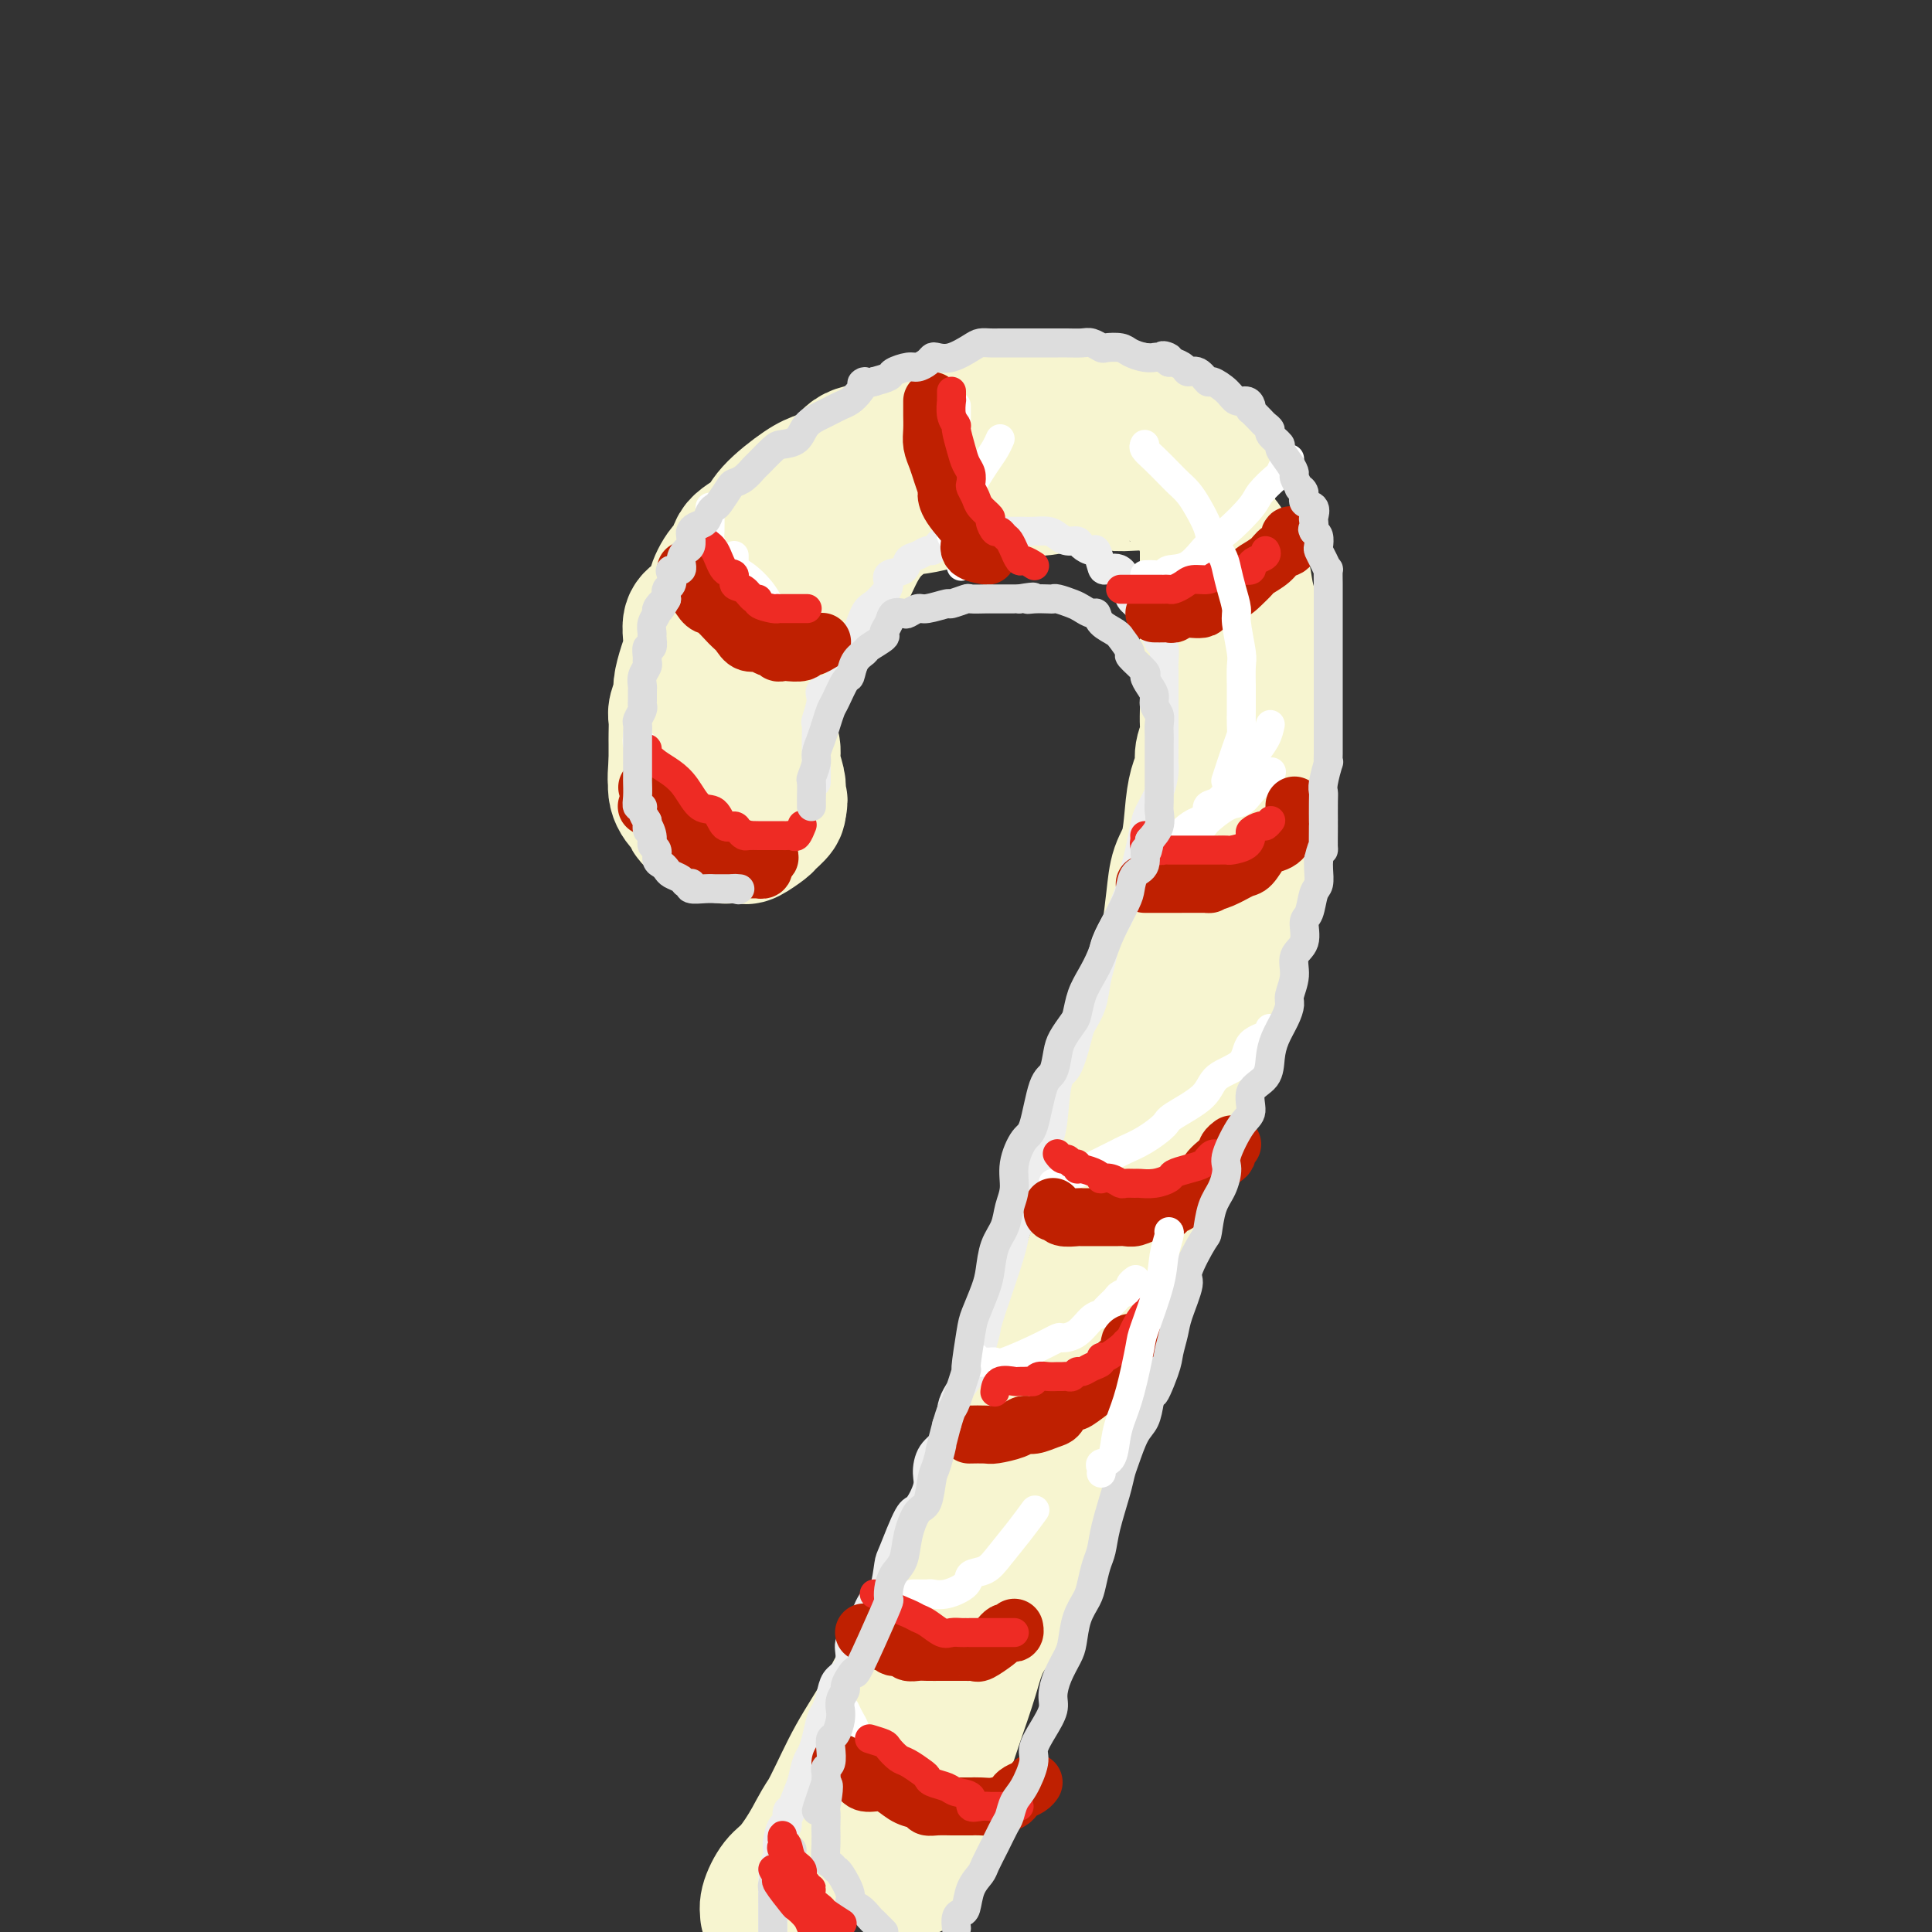<svg viewBox='0 0 400 400' version='1.1' xmlns='http://www.w3.org/2000/svg' xmlns:xlink='http://www.w3.org/1999/xlink'><rect x="0" y="0" width="400" height="400" fill="#333333" stroke="none"/><g fill='none' stroke='rgb(247,245,208)' stroke-width='28' stroke-linecap='round' stroke-linejoin='round'><path d='M159,147c-0.075,-0.324 -0.151,-0.648 0,-1c0.151,-0.352 0.528,-0.733 1,-1c0.472,-0.267 1.040,-0.419 1,-1c-0.040,-0.581 -0.689,-1.590 0,-3c0.689,-1.410 2.716,-3.221 4,-5c1.284,-1.779 1.824,-3.527 3,-6c1.176,-2.473 2.987,-5.670 4,-7c1.013,-1.330 1.229,-0.792 2,-2c0.771,-1.208 2.097,-4.161 3,-6c0.903,-1.839 1.383,-2.563 3,-5c1.617,-2.437 4.371,-6.588 6,-9c1.629,-2.412 2.131,-3.083 3,-4c0.869,-0.917 2.104,-2.078 3,-3c0.896,-0.922 1.453,-1.606 2,-2c0.547,-0.394 1.084,-0.498 2,-1c0.916,-0.502 2.212,-1.403 3,-2c0.788,-0.597 1.067,-0.892 2,-1c0.933,-0.108 2.519,-0.029 4,0c1.481,0.029 2.857,0.008 4,0c1.143,-0.008 2.054,-0.002 3,0c0.946,0.002 1.929,-0.001 3,0c1.071,0.001 2.232,0.007 4,0c1.768,-0.007 4.144,-0.026 5,0c0.856,0.026 0.192,0.097 1,0c0.808,-0.097 3.089,-0.363 5,0c1.911,0.363 3.451,1.354 4,2c0.549,0.646 0.106,0.946 0,1c-0.106,0.054 0.125,-0.139 1,0c0.875,0.139 2.393,0.611 3,1c0.607,0.389 0.304,0.694 0,1'/><path d='M238,93c1.971,1.203 2.899,1.710 3,2c0.101,0.290 -0.625,0.363 1,3c1.625,2.637 5.601,7.838 7,10c1.399,2.162 0.220,1.287 0,1c-0.220,-0.287 0.517,0.016 1,1c0.483,0.984 0.710,2.651 1,4c0.290,1.349 0.642,2.380 1,3c0.358,0.620 0.723,0.829 1,2c0.277,1.171 0.465,3.304 1,5c0.535,1.696 1.415,2.955 2,5c0.585,2.045 0.875,4.877 1,7c0.125,2.123 0.086,3.539 0,4c-0.086,0.461 -0.219,-0.032 0,2c0.219,2.032 0.790,6.589 1,9c0.210,2.411 0.058,2.677 0,4c-0.058,1.323 -0.021,3.703 0,6c0.021,2.297 0.025,4.509 0,7c-0.025,2.491 -0.078,5.259 0,8c0.078,2.741 0.287,5.454 0,8c-0.287,2.546 -1.070,4.926 -2,8c-0.930,3.074 -2.008,6.843 -3,10c-0.992,3.157 -1.899,5.704 -3,9c-1.101,3.296 -2.398,7.342 -4,11c-1.602,3.658 -3.511,6.926 -5,11c-1.489,4.074 -2.558,8.952 -4,13c-1.442,4.048 -3.257,7.267 -6,13c-2.743,5.733 -6.416,13.980 -9,20c-2.584,6.020 -4.080,9.813 -5,12c-0.920,2.187 -1.263,2.768 -3,6c-1.737,3.232 -4.869,9.116 -8,15'/><path d='M206,312c-6.425,13.643 -6.986,14.749 -9,18c-2.014,3.251 -5.481,8.645 -8,13c-2.519,4.355 -4.091,7.671 -6,11c-1.909,3.329 -4.154,6.671 -6,10c-1.846,3.329 -3.292,6.646 -5,10c-1.708,3.354 -3.677,6.744 -5,9c-1.323,2.256 -2.000,3.376 -3,5c-1.000,1.624 -2.322,3.752 -3,5c-0.678,1.248 -0.712,1.617 -1,2c-0.288,0.383 -0.829,0.779 -1,1c-0.171,0.221 0.030,0.266 0,0c-0.030,-0.266 -0.290,-0.842 0,-2c0.290,-1.158 1.131,-2.899 2,-4c0.869,-1.101 1.766,-1.563 3,-3c1.234,-1.437 2.804,-3.850 4,-6c1.196,-2.150 2.018,-4.039 5,-8c2.982,-3.961 8.123,-9.995 10,-13c1.877,-3.005 0.491,-2.982 2,-6c1.509,-3.018 5.915,-9.079 8,-13c2.085,-3.921 1.849,-5.703 3,-8c1.151,-2.297 3.690,-5.111 5,-8c1.310,-2.889 1.391,-5.855 2,-8c0.609,-2.145 1.745,-3.470 3,-6c1.255,-2.530 2.627,-6.265 4,-10'/><path d='M210,301c4.854,-10.556 3.489,-7.447 4,-8c0.511,-0.553 2.899,-4.767 4,-8c1.101,-3.233 0.913,-5.485 2,-9c1.087,-3.515 3.447,-8.294 5,-12c1.553,-3.706 2.299,-6.340 3,-9c0.701,-2.660 1.355,-5.346 2,-8c0.645,-2.654 1.279,-5.274 2,-8c0.721,-2.726 1.527,-5.556 2,-8c0.473,-2.444 0.613,-4.503 1,-7c0.387,-2.497 1.021,-5.433 2,-8c0.979,-2.567 2.303,-4.766 3,-7c0.697,-2.234 0.768,-4.502 1,-7c0.232,-2.498 0.626,-5.227 1,-8c0.374,-2.773 0.730,-5.589 1,-8c0.270,-2.411 0.455,-4.417 1,-6c0.545,-1.583 1.452,-2.745 2,-5c0.548,-2.255 0.739,-5.604 1,-8c0.261,-2.396 0.592,-3.838 1,-5c0.408,-1.162 0.894,-2.044 1,-3c0.106,-0.956 -0.168,-1.985 0,-3c0.168,-1.015 0.777,-2.017 1,-3c0.223,-0.983 0.060,-1.947 0,-3c-0.060,-1.053 -0.016,-2.194 0,-3c0.016,-0.806 0.004,-1.277 0,-2c-0.004,-0.723 -0.001,-1.699 0,-3c0.001,-1.301 0.000,-2.928 0,-4c-0.000,-1.072 -0.000,-1.588 0,-2c0.000,-0.412 0.000,-0.719 0,-2c-0.000,-1.281 -0.000,-3.537 0,-5c0.000,-1.463 0.000,-2.132 0,-3c-0.000,-0.868 -0.000,-1.934 0,-3'/><path d='M250,123c0.000,-5.482 0.000,-4.188 0,-4c-0.000,0.188 -0.000,-0.729 0,-2c0.000,-1.271 0.001,-2.897 0,-4c-0.001,-1.103 -0.002,-1.684 0,-3c0.002,-1.316 0.008,-3.367 0,-5c-0.008,-1.633 -0.029,-2.847 0,-4c0.029,-1.153 0.109,-2.245 0,-3c-0.109,-0.755 -0.407,-1.172 -1,-2c-0.593,-0.828 -1.483,-2.068 -2,-3c-0.517,-0.932 -0.662,-1.556 -1,-2c-0.338,-0.444 -0.869,-0.706 -1,-1c-0.131,-0.294 0.137,-0.619 0,-1c-0.137,-0.381 -0.680,-0.819 -1,-1c-0.320,-0.181 -0.417,-0.104 -1,0c-0.583,0.104 -1.652,0.234 -2,0c-0.348,-0.234 0.024,-0.833 0,-1c-0.024,-0.167 -0.444,0.099 -1,0c-0.556,-0.099 -1.249,-0.562 -2,-1c-0.751,-0.438 -1.561,-0.849 -2,-1c-0.439,-0.151 -0.507,-0.040 -1,0c-0.493,0.040 -1.412,0.011 -2,0c-0.588,-0.011 -0.846,-0.003 -1,0c-0.154,0.003 -0.204,0.001 -1,0c-0.796,-0.001 -2.336,-0.000 -3,0c-0.664,0.000 -0.450,0.000 -1,0c-0.550,-0.000 -1.865,-0.000 -3,0c-1.135,0.000 -2.092,0.000 -3,0c-0.908,-0.000 -1.769,-0.000 -3,0c-1.231,0.000 -2.831,0.000 -4,0c-1.169,-0.000 -1.905,-0.000 -4,0c-2.095,0.000 -5.547,0.000 -9,0'/><path d='M201,85c-7.261,-0.078 -4.415,1.225 -4,2c0.415,0.775 -1.601,1.020 -3,1c-1.399,-0.020 -2.181,-0.305 -3,0c-0.819,0.305 -1.674,1.202 -3,2c-1.326,0.798 -3.124,1.499 -4,2c-0.876,0.501 -0.829,0.803 -2,1c-1.171,0.197 -3.560,0.289 -5,1c-1.440,0.711 -1.931,2.042 -3,3c-1.069,0.958 -2.718,1.544 -4,2c-1.282,0.456 -2.199,0.784 -4,2c-1.801,1.216 -4.488,3.321 -6,5c-1.512,1.679 -1.849,2.933 -3,4c-1.151,1.067 -3.115,1.947 -4,3c-0.885,1.053 -0.691,2.278 -1,3c-0.309,0.722 -1.120,0.941 -2,2c-0.880,1.059 -1.829,2.959 -2,4c-0.171,1.041 0.437,1.225 0,2c-0.437,0.775 -1.920,2.143 -3,3c-1.080,0.857 -1.756,1.204 -2,2c-0.244,0.796 -0.055,2.041 0,3c0.055,0.959 -0.023,1.631 0,2c0.023,0.369 0.146,0.435 0,1c-0.146,0.565 -0.561,1.631 -1,3c-0.439,1.369 -0.902,3.042 -1,4c-0.098,0.958 0.170,1.201 0,2c-0.170,0.799 -0.778,2.153 -1,3c-0.222,0.847 -0.060,1.185 0,2c0.060,0.815 0.016,2.105 0,3c-0.016,0.895 -0.004,1.395 0,2c0.004,0.605 0.001,1.316 0,2c-0.001,0.684 -0.001,1.342 0,2'/><path d='M140,158c-0.436,5.033 -0.026,3.117 0,3c0.026,-0.117 -0.334,1.565 0,3c0.334,1.435 1.360,2.622 2,3c0.640,0.378 0.892,-0.054 1,0c0.108,0.054 0.070,0.593 0,1c-0.070,0.407 -0.174,0.684 0,1c0.174,0.316 0.625,0.673 1,1c0.375,0.327 0.674,0.624 1,1c0.326,0.376 0.679,0.832 1,1c0.321,0.168 0.611,0.049 1,0c0.389,-0.049 0.878,-0.027 1,0c0.122,0.027 -0.122,0.060 0,0c0.122,-0.060 0.610,-0.212 1,0c0.390,0.212 0.682,0.788 1,1c0.318,0.212 0.660,0.059 1,0c0.340,-0.059 0.676,-0.023 1,0c0.324,0.023 0.635,0.032 1,0c0.365,-0.032 0.785,-0.106 1,0c0.215,0.106 0.226,0.393 1,0c0.774,-0.393 2.312,-1.464 3,-2c0.688,-0.536 0.524,-0.535 1,-1c0.476,-0.465 1.590,-1.394 2,-2c0.410,-0.606 0.117,-0.887 0,-1c-0.117,-0.113 -0.059,-0.056 0,0'/><path d='M161,167c0.933,-1.338 0.265,-1.684 0,-2c-0.265,-0.316 -0.127,-0.601 0,-1c0.127,-0.399 0.244,-0.911 0,-2c-0.244,-1.089 -0.850,-2.754 -1,-4c-0.150,-1.246 0.155,-2.071 0,-3c-0.155,-0.929 -0.769,-1.962 -1,-3c-0.231,-1.038 -0.077,-2.083 0,-4c0.077,-1.917 0.078,-4.708 0,-6c-0.078,-1.292 -0.234,-1.087 0,-2c0.234,-0.913 0.860,-2.944 1,-4c0.140,-1.056 -0.204,-1.135 0,-2c0.204,-0.865 0.956,-2.515 2,-4c1.044,-1.485 2.381,-2.806 3,-4c0.619,-1.194 0.522,-2.263 1,-3c0.478,-0.737 1.532,-1.143 2,-2c0.468,-0.857 0.351,-2.167 1,-3c0.649,-0.833 2.063,-1.191 3,-2c0.937,-0.809 1.398,-2.070 2,-3c0.602,-0.930 1.346,-1.531 2,-2c0.654,-0.469 1.218,-0.807 2,-1c0.782,-0.193 1.783,-0.240 3,-1c1.217,-0.760 2.650,-2.232 4,-3c1.350,-0.768 2.616,-0.833 4,-1c1.384,-0.167 2.887,-0.437 5,-1c2.113,-0.563 4.835,-1.418 7,-2c2.165,-0.582 3.773,-0.892 5,-1c1.227,-0.108 2.075,-0.015 3,0c0.925,0.015 1.928,-0.047 3,0c1.072,0.047 2.212,0.205 4,0c1.788,-0.205 4.225,-0.773 6,-1c1.775,-0.227 2.887,-0.114 4,0'/><path d='M226,100c7.268,-0.928 4.938,-0.249 5,0c0.062,0.249 2.517,0.067 4,0c1.483,-0.067 1.994,-0.019 3,0c1.006,0.019 2.508,0.009 3,0c0.492,-0.009 -0.027,-0.016 0,0c0.027,0.016 0.599,0.057 1,0c0.401,-0.057 0.630,-0.211 1,0c0.370,0.211 0.879,0.786 1,1c0.121,0.214 -0.148,0.067 0,0c0.148,-0.067 0.711,-0.055 2,1c1.289,1.055 3.304,3.154 4,4c0.696,0.846 0.074,0.440 0,1c-0.074,0.560 0.400,2.084 1,3c0.600,0.916 1.327,1.222 2,2c0.673,0.778 1.290,2.029 2,3c0.710,0.971 1.511,1.663 2,3c0.489,1.337 0.667,3.321 1,5c0.333,1.679 0.821,3.054 1,4c0.179,0.946 0.048,1.462 0,3c-0.048,1.538 -0.013,4.097 0,6c0.013,1.903 0.004,3.151 0,4c-0.004,0.849 -0.001,1.298 0,3c0.001,1.702 0.002,4.656 0,7c-0.002,2.344 -0.006,4.077 0,6c0.006,1.923 0.022,4.037 0,6c-0.022,1.963 -0.082,3.775 0,6c0.082,2.225 0.307,4.864 0,7c-0.307,2.136 -1.144,3.768 -2,6c-0.856,2.232 -1.730,5.062 -3,8c-1.270,2.938 -2.934,5.982 -4,9c-1.066,3.018 -1.533,6.009 -2,9'/><path d='M248,207c-2.993,8.379 -4.975,13.325 -6,17c-1.025,3.675 -1.092,6.077 -2,9c-0.908,2.923 -2.657,6.365 -4,10c-1.343,3.635 -2.278,7.462 -3,11c-0.722,3.538 -1.229,6.787 -2,10c-0.771,3.213 -1.806,6.390 -3,10c-1.194,3.610 -2.545,7.654 -4,11c-1.455,3.346 -3.012,5.995 -4,9c-0.988,3.005 -1.406,6.367 -2,9c-0.594,2.633 -1.366,4.538 -3,8c-1.634,3.462 -4.132,8.480 -5,12c-0.868,3.520 -0.105,5.541 -1,8c-0.895,2.459 -3.448,5.355 -5,8c-1.552,2.645 -2.103,5.039 -3,8c-0.897,2.961 -2.139,6.491 -3,9c-0.861,2.509 -1.340,3.999 -2,6c-0.660,2.001 -1.501,4.514 -2,6c-0.499,1.486 -0.654,1.945 -1,3c-0.346,1.055 -0.881,2.707 -1,4c-0.119,1.293 0.179,2.229 0,3c-0.179,0.771 -0.836,1.377 -1,2c-0.164,0.623 0.166,1.263 0,2c-0.166,0.737 -0.828,1.571 -1,2c-0.172,0.429 0.146,0.455 0,1c-0.146,0.545 -0.757,1.610 -1,2c-0.243,0.390 -0.118,0.104 0,0c0.118,-0.104 0.227,-0.028 0,0c-0.227,0.028 -0.792,0.008 -1,0c-0.208,-0.008 -0.059,-0.002 0,0c0.059,0.002 0.030,0.001 0,0'/></g>
<g fill='none' stroke='rgb(238,238,238)' stroke-width='6' stroke-linecap='round' stroke-linejoin='round'><path d='M169,162c-0.000,-0.215 -0.000,-0.430 0,-1c0.000,-0.570 0.000,-1.495 0,-2c-0.000,-0.505 -0.001,-0.591 0,-1c0.001,-0.409 0.005,-1.142 0,-2c-0.005,-0.858 -0.018,-1.841 0,-3c0.018,-1.159 0.068,-2.494 0,-3c-0.068,-0.506 -0.253,-0.182 0,-1c0.253,-0.818 0.946,-2.779 1,-4c0.054,-1.221 -0.529,-1.703 0,-2c0.529,-0.297 2.172,-0.408 3,-1c0.828,-0.592 0.840,-1.663 1,-3c0.160,-1.337 0.466,-2.939 1,-4c0.534,-1.061 1.296,-1.582 2,-3c0.704,-1.418 1.348,-3.732 2,-5c0.652,-1.268 1.310,-1.491 2,-2c0.690,-0.509 1.413,-1.306 2,-2c0.587,-0.694 1.039,-1.285 1,-2c-0.039,-0.715 -0.568,-1.555 0,-2c0.568,-0.445 2.232,-0.497 3,-1c0.768,-0.503 0.640,-1.458 1,-2c0.360,-0.542 1.209,-0.670 2,-1c0.791,-0.330 1.523,-0.862 2,-1c0.477,-0.138 0.699,0.117 1,0c0.301,-0.117 0.683,-0.606 1,-1c0.317,-0.394 0.571,-0.694 1,-1c0.429,-0.306 1.035,-0.618 2,-1c0.965,-0.382 2.290,-0.834 3,-1c0.710,-0.166 0.806,-0.044 1,0c0.194,0.044 0.485,0.012 1,0c0.515,-0.012 1.254,-0.003 2,0c0.746,0.003 1.499,0.001 2,0c0.501,-0.001 0.751,-0.000 1,0'/><path d='M207,110c1.468,0.000 1.638,0.000 2,0c0.362,-0.000 0.916,-0.001 1,0c0.084,0.001 -0.301,0.003 0,0c0.301,-0.003 1.288,-0.011 2,0c0.712,0.011 1.151,0.041 2,0c0.849,-0.041 2.110,-0.152 3,0c0.890,0.152 1.408,0.567 2,1c0.592,0.433 1.258,0.884 2,1c0.742,0.116 1.561,-0.102 2,0c0.439,0.102 0.497,0.526 1,1c0.503,0.474 1.450,0.999 2,1c0.550,0.001 0.702,-0.522 1,0c0.298,0.522 0.743,2.089 1,3c0.257,0.911 0.324,1.164 1,1c0.676,-0.164 1.959,-0.747 3,0c1.041,0.747 1.841,2.822 2,4c0.159,1.178 -0.323,1.457 0,2c0.323,0.543 1.449,1.348 2,2c0.551,0.652 0.526,1.151 1,2c0.474,0.849 1.448,2.048 2,3c0.552,0.952 0.684,1.658 1,2c0.316,0.342 0.817,0.319 1,1c0.183,0.681 0.049,2.067 0,3c-0.049,0.933 -0.013,1.414 0,2c0.013,0.586 0.004,1.279 0,2c-0.004,0.721 -0.001,1.472 0,2c0.001,0.528 0.000,0.835 0,2c-0.000,1.165 -0.000,3.189 0,4c0.000,0.811 0.000,0.411 0,1c-0.000,0.589 -0.000,2.168 0,3c0.000,0.832 0.000,0.916 0,1'/><path d='M241,154c-0.008,3.928 -0.030,3.750 0,4c0.030,0.250 0.110,0.930 0,2c-0.110,1.070 -0.411,2.530 -1,4c-0.589,1.470 -1.466,2.950 -2,4c-0.534,1.050 -0.724,1.668 -1,3c-0.276,1.332 -0.636,3.377 -1,5c-0.364,1.623 -0.731,2.825 -1,4c-0.269,1.175 -0.439,2.323 -1,4c-0.561,1.677 -1.513,3.882 -2,5c-0.487,1.118 -0.511,1.148 -1,2c-0.489,0.852 -1.444,2.525 -2,4c-0.556,1.475 -0.711,2.751 -1,4c-0.289,1.249 -0.710,2.472 -1,4c-0.290,1.528 -0.449,3.363 -1,5c-0.551,1.637 -1.496,3.078 -2,4c-0.504,0.922 -0.569,1.325 -1,3c-0.431,1.675 -1.229,4.621 -2,6c-0.771,1.379 -1.516,1.190 -2,3c-0.484,1.810 -0.706,5.617 -1,8c-0.294,2.383 -0.660,3.341 -1,4c-0.340,0.659 -0.654,1.019 -1,2c-0.346,0.981 -0.723,2.584 -1,4c-0.277,1.416 -0.453,2.644 -1,4c-0.547,1.356 -1.464,2.838 -2,4c-0.536,1.162 -0.690,2.002 -1,3c-0.310,0.998 -0.776,2.153 -1,3c-0.224,0.847 -0.207,1.385 -1,4c-0.793,2.615 -2.397,7.308 -4,12'/><path d='M205,272c-5.688,19.054 -1.909,7.689 -1,4c0.909,-3.689 -1.053,0.299 -2,3c-0.947,2.701 -0.880,4.116 -1,5c-0.120,0.884 -0.425,1.237 -1,2c-0.575,0.763 -1.418,1.935 -2,3c-0.582,1.065 -0.903,2.022 -1,3c-0.097,0.978 0.028,1.979 0,3c-0.028,1.021 -0.210,2.064 -1,3c-0.790,0.936 -2.188,1.765 -3,3c-0.812,1.235 -1.037,2.878 -1,4c0.037,1.122 0.336,1.725 0,3c-0.336,1.275 -1.308,3.221 -2,4c-0.692,0.779 -1.105,0.391 -2,2c-0.895,1.609 -2.271,5.214 -3,7c-0.729,1.786 -0.810,1.753 -1,3c-0.190,1.247 -0.489,3.775 -1,5c-0.511,1.225 -1.232,1.146 -2,2c-0.768,0.854 -1.581,2.641 -2,4c-0.419,1.359 -0.445,2.289 -1,3c-0.555,0.711 -1.640,1.204 -2,2c-0.360,0.796 0.006,1.894 0,3c-0.006,1.106 -0.383,2.220 -1,3c-0.617,0.780 -1.475,1.227 -2,2c-0.525,0.773 -0.718,1.874 -1,3c-0.282,1.126 -0.653,2.278 -1,3c-0.347,0.722 -0.670,1.014 -1,2c-0.330,0.986 -0.666,2.666 -1,4c-0.334,1.334 -0.667,2.321 -1,3c-0.333,0.679 -0.667,1.051 -1,2c-0.333,0.949 -0.667,2.474 -1,4'/><path d='M166,369c-6.006,15.069 -1.521,4.242 0,1c1.521,-3.242 0.078,1.102 -1,3c-1.078,1.898 -1.792,1.349 -2,2c-0.208,0.651 0.089,2.501 0,3c-0.089,0.499 -0.563,-0.352 -1,0c-0.437,0.352 -0.835,1.907 -1,3c-0.165,1.093 -0.097,1.724 0,2c0.097,0.276 0.222,0.196 0,1c-0.222,0.804 -0.792,2.492 -1,3c-0.208,0.508 -0.056,-0.162 0,0c0.056,0.162 0.015,1.157 0,2c-0.015,0.843 -0.004,1.535 0,2c0.004,0.465 0.001,0.703 0,1c-0.001,0.297 -0.000,0.653 0,1c0.000,0.347 0.000,0.684 0,1c-0.000,0.316 -0.000,0.609 0,1c0.000,0.391 0.000,0.878 0,1c-0.000,0.122 -0.000,-0.122 0,0c0.000,0.122 0.000,0.610 0,1c-0.000,0.390 -0.000,0.682 0,1c0.000,0.318 0.000,0.662 0,1c-0.000,0.338 -0.000,0.669 0,1'/></g>
<g fill='none' stroke='rgb(255,255,255)' stroke-width='6' stroke-linecap='round' stroke-linejoin='round'><path d='M147,105c-0.005,0.022 -0.010,0.044 0,1c0.010,0.956 0.035,2.847 0,4c-0.035,1.153 -0.131,1.567 0,2c0.131,0.433 0.490,0.883 1,2c0.510,1.117 1.171,2.900 2,4c0.829,1.100 1.826,1.516 2,2c0.174,0.484 -0.477,1.035 0,2c0.477,0.965 2.080,2.344 3,3c0.920,0.656 1.157,0.591 2,1c0.843,0.409 2.291,1.294 3,2c0.709,0.706 0.677,1.233 1,2c0.323,0.767 1.001,1.775 2,2c0.999,0.225 2.320,-0.332 3,0c0.680,0.332 0.720,1.552 1,2c0.280,0.448 0.802,0.123 1,0c0.198,-0.123 0.074,-0.043 0,0c-0.074,0.043 -0.097,0.050 0,0c0.097,-0.050 0.313,-0.157 0,-1c-0.313,-0.843 -1.157,-2.421 -2,-4'/><path d='M166,129c-1.316,-1.046 -3.607,-1.160 -5,-2c-1.393,-0.840 -1.890,-2.406 -3,-4c-1.110,-1.594 -2.833,-3.214 -4,-4c-1.167,-0.786 -1.777,-0.736 -2,-1c-0.223,-0.264 -0.060,-0.841 0,-1c0.060,-0.159 0.016,0.102 0,0c-0.016,-0.102 -0.004,-0.566 0,-1c0.004,-0.434 0.001,-0.838 0,-1c-0.001,-0.162 -0.001,-0.081 0,0'/><path d='M193,83c-0.243,0.819 -0.486,1.639 0,3c0.486,1.361 1.699,3.265 2,5c0.301,1.735 -0.312,3.302 0,5c0.312,1.698 1.548,3.526 2,5c0.452,1.474 0.120,2.595 0,4c-0.120,1.405 -0.028,3.096 0,4c0.028,0.904 -0.007,1.022 0,1c0.007,-0.022 0.057,-0.184 0,0c-0.057,0.184 -0.222,0.713 0,1c0.222,0.287 0.831,0.333 1,0c0.169,-0.333 -0.103,-1.044 0,-1c0.103,0.044 0.580,0.843 1,0c0.420,-0.843 0.782,-3.330 1,-5c0.218,-1.670 0.293,-2.525 1,-4c0.707,-1.475 2.045,-3.571 3,-5c0.955,-1.429 1.526,-2.193 2,-3c0.474,-0.807 0.850,-1.659 1,-2c0.150,-0.341 0.075,-0.170 0,0'/><path d='M237,119c0.624,-0.030 1.247,-0.060 2,0c0.753,0.060 1.634,0.209 2,0c0.366,-0.209 0.217,-0.777 1,-1c0.783,-0.223 2.498,-0.103 4,-1c1.502,-0.897 2.791,-2.811 4,-4c1.209,-1.189 2.337,-1.651 4,-3c1.663,-1.349 3.860,-3.583 5,-5c1.140,-1.417 1.223,-2.015 2,-3c0.777,-0.985 2.247,-2.355 3,-3c0.753,-0.645 0.790,-0.565 1,-1c0.210,-0.435 0.595,-1.386 1,-2c0.405,-0.614 0.830,-0.890 1,-1c0.170,-0.110 0.085,-0.055 0,0'/><path d='M263,150c-0.206,0.960 -0.411,1.919 -1,3c-0.589,1.081 -1.561,2.283 -2,3c-0.439,0.717 -0.346,0.951 -1,2c-0.654,1.049 -2.055,2.915 -3,4c-0.945,1.085 -1.435,1.389 -2,2c-0.565,0.611 -1.204,1.527 -2,2c-0.796,0.473 -1.749,0.501 -2,1c-0.251,0.499 0.200,1.468 0,2c-0.200,0.532 -1.053,0.626 -2,1c-0.947,0.374 -1.989,1.029 -3,2c-1.011,0.971 -1.989,2.258 -3,3c-1.011,0.742 -2.053,0.939 -3,1c-0.947,0.061 -1.798,-0.015 -2,0c-0.202,0.015 0.244,0.122 1,0c0.756,-0.122 1.823,-0.474 3,-1c1.177,-0.526 2.465,-1.225 4,-2c1.535,-0.775 3.317,-1.625 4,-2c0.683,-0.375 0.266,-0.274 1,-1c0.734,-0.726 2.619,-2.277 4,-3c1.381,-0.723 2.256,-0.618 3,-1c0.744,-0.382 1.355,-1.252 2,-2c0.645,-0.748 1.322,-1.374 2,-2'/><path d='M261,162c3.571,-2.333 1.500,-1.167 1,-1c-0.500,0.167 0.571,-0.667 1,-1c0.429,-0.333 0.214,-0.167 0,0'/><path d='M218,245c0.369,0.080 0.737,0.159 1,0c0.263,-0.159 0.420,-0.557 1,-1c0.580,-0.443 1.582,-0.930 2,-1c0.418,-0.070 0.253,0.278 1,0c0.747,-0.278 2.407,-1.181 4,-2c1.593,-0.819 3.119,-1.555 4,-2c0.881,-0.445 1.119,-0.600 2,-1c0.881,-0.400 2.407,-1.045 4,-2c1.593,-0.955 3.254,-2.221 4,-3c0.746,-0.779 0.578,-1.069 2,-2c1.422,-0.931 4.435,-2.501 6,-4c1.565,-1.499 1.684,-2.927 3,-4c1.316,-1.073 3.831,-1.790 5,-3c1.169,-1.210 0.994,-2.912 2,-4c1.006,-1.088 3.194,-1.562 4,-2c0.806,-0.438 0.230,-0.839 0,-1c-0.230,-0.161 -0.115,-0.080 0,0'/><path d='M202,281c-0.203,0.424 -0.407,0.848 0,1c0.407,0.152 1.424,0.031 2,0c0.576,-0.031 0.712,0.026 1,0c0.288,-0.026 0.730,-0.136 1,0c0.270,0.136 0.368,0.519 2,0c1.632,-0.519 4.797,-1.939 7,-3c2.203,-1.061 3.445,-1.762 4,-2c0.555,-0.238 0.424,-0.013 1,0c0.576,0.013 1.860,-0.185 3,-1c1.140,-0.815 2.135,-2.246 3,-3c0.865,-0.754 1.598,-0.832 2,-1c0.402,-0.168 0.471,-0.426 1,-1c0.529,-0.574 1.519,-1.464 2,-2c0.481,-0.536 0.455,-0.718 1,-1c0.545,-0.282 1.662,-0.663 2,-1c0.338,-0.337 -0.101,-0.629 0,-1c0.101,-0.371 0.743,-0.820 1,-1c0.257,-0.180 0.128,-0.090 0,0'/><path d='M189,330c-0.056,0.001 -0.113,0.002 0,0c0.113,-0.002 0.395,-0.006 1,0c0.605,0.006 1.533,0.023 2,0c0.467,-0.023 0.474,-0.085 1,0c0.526,0.085 1.571,0.317 3,0c1.429,-0.317 3.243,-1.182 4,-2c0.757,-0.818 0.459,-1.589 1,-2c0.541,-0.411 1.921,-0.461 3,-1c1.079,-0.539 1.856,-1.567 3,-3c1.144,-1.433 2.654,-3.270 4,-5c1.346,-1.730 2.527,-3.351 3,-4c0.473,-0.649 0.236,-0.324 0,0'/><path d='M198,84c-0.000,0.375 -0.000,0.749 0,1c0.000,0.251 0.000,0.377 0,1c-0.000,0.623 -0.001,1.743 0,3c0.001,1.257 0.004,2.650 0,4c-0.004,1.350 -0.015,2.657 0,4c0.015,1.343 0.057,2.721 0,4c-0.057,1.279 -0.211,2.459 0,4c0.211,1.541 0.789,3.444 1,5c0.211,1.556 0.057,2.765 0,4c-0.057,1.235 -0.016,2.496 0,3c0.016,0.504 0.008,0.252 0,0'/><path d='M132,152c-0.082,0.936 -0.165,1.872 0,2c0.165,0.128 0.577,-0.552 1,0c0.423,0.552 0.855,2.336 1,3c0.145,0.664 0.001,0.207 0,1c-0.001,0.793 0.142,2.836 1,4c0.858,1.164 2.432,1.451 3,2c0.568,0.549 0.130,1.362 1,2c0.870,0.638 3.048,1.103 4,2c0.952,0.897 0.679,2.226 1,3c0.321,0.774 1.235,0.992 2,1c0.765,0.008 1.380,-0.194 2,0c0.620,0.194 1.244,0.784 2,1c0.756,0.216 1.642,0.058 2,0c0.358,-0.058 0.187,-0.016 1,0c0.813,0.016 2.610,0.004 4,0c1.390,-0.004 2.374,-0.001 3,0c0.626,0.001 0.893,0.000 1,0c0.107,-0.000 0.053,-0.000 0,0'/><path d='M175,354c0.349,0.729 0.697,1.457 1,2c0.303,0.543 0.560,0.899 1,2c0.440,1.101 1.064,2.947 2,4c0.936,1.053 2.186,1.315 3,2c0.814,0.685 1.193,1.794 2,3c0.807,1.206 2.044,2.509 3,3c0.956,0.491 1.632,0.169 2,0c0.368,-0.169 0.427,-0.185 1,0c0.573,0.185 1.659,0.570 2,1c0.341,0.430 -0.064,0.903 0,1c0.064,0.097 0.595,-0.183 1,0c0.405,0.183 0.683,0.830 1,1c0.317,0.170 0.673,-0.137 1,0c0.327,0.137 0.624,0.717 1,1c0.376,0.283 0.832,0.268 1,0c0.168,-0.268 0.048,-0.791 0,-1c-0.048,-0.209 -0.024,-0.105 0,0'/></g>
<g fill='none' stroke='rgb(191,32,1)' stroke-width='12' stroke-linecap='round' stroke-linejoin='round'><path d='M134,163c0.406,0.366 0.812,0.732 1,1c0.188,0.268 0.158,0.438 0,1c-0.158,0.562 -0.445,1.515 0,2c0.445,0.485 1.622,0.501 2,1c0.378,0.499 -0.042,1.482 0,2c0.042,0.518 0.544,0.573 1,1c0.456,0.427 0.864,1.226 1,2c0.136,0.774 -0.000,1.521 0,2c0.000,0.479 0.136,0.689 1,1c0.864,0.311 2.455,0.724 3,1c0.545,0.276 0.043,0.414 0,1c-0.043,0.586 0.372,1.621 1,2c0.628,0.379 1.467,0.101 2,0c0.533,-0.101 0.758,-0.027 1,0c0.242,0.027 0.499,0.007 1,0c0.501,-0.007 1.246,-0.002 2,0c0.754,0.002 1.516,0.001 2,0c0.484,-0.001 0.689,-0.000 1,0c0.311,0.000 0.728,0.001 1,0c0.272,-0.001 0.399,-0.003 1,0c0.601,0.003 1.678,0.012 2,0c0.322,-0.012 -0.109,-0.044 0,0c0.109,0.044 0.760,0.166 1,0c0.240,-0.166 0.069,-0.619 0,-1c-0.069,-0.381 -0.034,-0.691 0,-1'/><path d='M158,178c2.336,-0.475 1.176,-0.661 0,-1c-1.176,-0.339 -2.367,-0.829 -3,-1c-0.633,-0.171 -0.709,-0.021 -3,-1c-2.291,-0.979 -6.796,-3.085 -9,-4c-2.204,-0.915 -2.107,-0.637 -3,-1c-0.893,-0.363 -2.775,-1.365 -4,-2c-1.225,-0.635 -1.792,-0.902 -2,-1c-0.208,-0.098 -0.056,-0.026 0,0c0.056,0.026 0.016,0.008 0,0c-0.016,-0.008 -0.008,-0.004 0,0'/><path d='M142,118c0.440,-0.046 0.879,-0.092 1,0c0.121,0.092 -0.077,0.322 0,1c0.077,0.678 0.430,1.805 1,3c0.570,1.195 1.359,2.457 2,3c0.641,0.543 1.135,0.365 2,1c0.865,0.635 2.100,2.083 3,3c0.900,0.917 1.464,1.302 2,2c0.536,0.698 1.043,1.707 2,2c0.957,0.293 2.365,-0.132 3,0c0.635,0.132 0.497,0.820 1,1c0.503,0.180 1.648,-0.147 2,0c0.352,0.147 -0.088,0.767 0,1c0.088,0.233 0.705,0.077 1,0c0.295,-0.077 0.269,-0.077 1,0c0.731,0.077 2.221,0.231 3,0c0.779,-0.231 0.848,-0.845 1,-1c0.152,-0.155 0.387,0.151 1,0c0.613,-0.151 1.604,-0.757 2,-1c0.396,-0.243 0.198,-0.121 0,0'/><path d='M193,83c0.002,0.804 0.004,1.608 0,2c-0.004,0.392 -0.012,0.373 0,1c0.012,0.627 0.046,1.902 0,3c-0.046,1.098 -0.170,2.019 0,3c0.170,0.981 0.634,2.021 1,3c0.366,0.979 0.635,1.898 1,3c0.365,1.102 0.826,2.386 1,3c0.174,0.614 0.062,0.559 0,1c-0.062,0.441 -0.072,1.379 1,3c1.072,1.621 3.227,3.927 4,5c0.773,1.073 0.166,0.915 0,1c-0.166,0.085 0.110,0.415 0,1c-0.110,0.585 -0.607,1.427 0,2c0.607,0.573 2.316,0.878 3,1c0.684,0.122 0.342,0.061 0,0'/><path d='M239,127c0.755,0.009 1.510,0.018 2,0c0.490,-0.018 0.716,-0.064 1,0c0.284,0.064 0.624,0.239 1,0c0.376,-0.239 0.786,-0.893 2,-1c1.214,-0.107 3.233,0.332 4,0c0.767,-0.332 0.284,-1.436 1,-2c0.716,-0.564 2.633,-0.588 4,-1c1.367,-0.412 2.186,-1.214 3,-2c0.814,-0.786 1.623,-1.557 2,-2c0.377,-0.443 0.320,-0.557 1,-1c0.680,-0.443 2.095,-1.215 3,-2c0.905,-0.785 1.301,-1.583 2,-2c0.699,-0.417 1.703,-0.452 2,-1c0.297,-0.548 -0.112,-1.609 0,-2c0.112,-0.391 0.746,-0.112 1,0c0.254,0.112 0.127,0.056 0,0'/><path d='M237,183c0.324,0.000 0.649,0.000 1,0c0.351,-0.000 0.730,-0.000 1,0c0.270,0.000 0.431,0.001 1,0c0.569,-0.001 1.547,-0.002 2,0c0.453,0.002 0.380,0.007 2,0c1.620,-0.007 4.933,-0.027 6,0c1.067,0.027 -0.113,0.102 0,0c0.113,-0.102 1.520,-0.381 3,-1c1.480,-0.619 3.033,-1.579 4,-2c0.967,-0.421 1.348,-0.304 2,-1c0.652,-0.696 1.576,-2.205 2,-3c0.424,-0.795 0.348,-0.876 1,-1c0.652,-0.124 2.031,-0.289 3,-1c0.969,-0.711 1.528,-1.967 2,-3c0.472,-1.033 0.859,-1.844 1,-2c0.141,-0.156 0.038,0.343 0,0c-0.038,-0.343 -0.011,-1.526 0,-2c0.011,-0.474 0.005,-0.237 0,0'/><path d='M218,250c-0.008,0.033 -0.015,0.065 0,0c0.015,-0.065 0.053,-0.228 0,0c-0.053,0.228 -0.198,0.846 0,1c0.198,0.154 0.740,-0.155 1,0c0.260,0.155 0.237,0.774 1,1c0.763,0.226 2.312,0.060 3,0c0.688,-0.060 0.515,-0.015 1,0c0.485,0.015 1.627,0.000 3,0c1.373,-0.000 2.978,0.015 4,0c1.022,-0.015 1.463,-0.060 2,0c0.537,0.060 1.170,0.224 2,0c0.830,-0.224 1.858,-0.836 3,-1c1.142,-0.164 2.399,0.122 3,0c0.601,-0.122 0.547,-0.650 1,-1c0.453,-0.350 1.414,-0.521 2,-1c0.586,-0.479 0.798,-1.266 2,-2c1.202,-0.734 3.393,-1.415 4,-2c0.607,-0.585 -0.369,-1.075 0,-2c0.369,-0.925 2.085,-2.287 3,-3c0.915,-0.713 1.029,-0.779 1,-1c-0.029,-0.221 -0.200,-0.598 0,-1c0.200,-0.402 0.771,-0.829 1,-1c0.229,-0.171 0.114,-0.085 0,0'/><path d='M201,297c-0.308,0.006 -0.616,0.012 0,0c0.616,-0.012 2.156,-0.041 3,0c0.844,0.041 0.992,0.151 2,0c1.008,-0.151 2.876,-0.564 4,-1c1.124,-0.436 1.504,-0.894 2,-1c0.496,-0.106 1.107,0.139 2,0c0.893,-0.139 2.068,-0.661 3,-1c0.932,-0.339 1.623,-0.493 2,-1c0.377,-0.507 0.442,-1.366 1,-2c0.558,-0.634 1.609,-1.042 2,-1c0.391,0.042 0.123,0.535 1,0c0.877,-0.535 2.901,-2.097 4,-3c1.099,-0.903 1.274,-1.146 2,-2c0.726,-0.854 2.002,-2.320 3,-3c0.998,-0.680 1.718,-0.574 2,-1c0.282,-0.426 0.127,-1.382 0,-2c-0.127,-0.618 -0.227,-0.897 0,-1c0.227,-0.103 0.779,-0.029 1,0c0.221,0.029 0.110,0.015 0,0'/><path d='M179,338c-0.097,-0.017 -0.195,-0.034 0,0c0.195,0.034 0.681,0.118 1,0c0.319,-0.118 0.471,-0.439 1,0c0.529,0.439 1.436,1.638 2,2c0.564,0.362 0.784,-0.113 1,0c0.216,0.113 0.427,0.815 1,1c0.573,0.185 1.507,-0.147 2,0c0.493,0.147 0.544,0.771 1,1c0.456,0.229 1.316,0.061 2,0c0.684,-0.061 1.191,-0.016 2,0c0.809,0.016 1.919,0.004 3,0c1.081,-0.004 2.133,0.001 3,0c0.867,-0.001 1.549,-0.007 2,0c0.451,0.007 0.670,0.027 1,0c0.330,-0.027 0.771,-0.102 1,0c0.229,0.102 0.246,0.381 1,0c0.754,-0.381 2.244,-1.422 3,-2c0.756,-0.578 0.777,-0.695 1,-1c0.223,-0.305 0.648,-0.800 1,-1c0.352,-0.200 0.630,-0.105 1,0c0.370,0.105 0.830,0.221 1,0c0.170,-0.221 0.048,-0.777 0,-1c-0.048,-0.223 -0.024,-0.111 0,0'/><path d='M174,365c1.113,0.615 2.226,1.229 3,2c0.774,0.771 1.209,1.698 2,2c0.791,0.302 1.938,-0.020 3,0c1.062,0.020 2.041,0.384 3,1c0.959,0.616 1.900,1.486 3,2c1.100,0.514 2.358,0.674 3,1c0.642,0.326 0.667,0.819 1,1c0.333,0.181 0.974,0.048 2,0c1.026,-0.048 2.438,-0.013 3,0c0.562,0.013 0.275,0.004 1,0c0.725,-0.004 2.464,-0.004 3,0c0.536,0.004 -0.130,0.012 0,0c0.130,-0.012 1.056,-0.045 2,0c0.944,0.045 1.906,0.167 3,0c1.094,-0.167 2.321,-0.623 3,-1c0.679,-0.377 0.809,-0.676 1,-1c0.191,-0.324 0.443,-0.675 1,-1c0.557,-0.325 1.419,-0.626 2,-1c0.581,-0.374 0.880,-0.821 1,-1c0.120,-0.179 0.060,-0.089 0,0'/></g>
<g fill='none' stroke='rgb(238,43,36)' stroke-width='6' stroke-linecap='round' stroke-linejoin='round'><path d='M133,155c0.464,-0.065 0.928,-0.129 1,0c0.072,0.129 -0.249,0.452 0,1c0.249,0.548 1.068,1.321 2,2c0.932,0.679 1.979,1.265 3,2c1.021,0.735 2.018,1.618 3,3c0.982,1.382 1.951,3.263 3,4c1.049,0.737 2.179,0.331 3,1c0.821,0.669 1.332,2.414 2,3c0.668,0.586 1.492,0.013 2,0c0.508,-0.013 0.700,0.532 1,1c0.300,0.468 0.709,0.857 1,1c0.291,0.143 0.464,0.038 1,0c0.536,-0.038 1.435,-0.010 2,0c0.565,0.010 0.795,0.003 1,0c0.205,-0.003 0.383,-0.001 1,0c0.617,0.001 1.671,-0.000 2,0c0.329,0.000 -0.067,0.002 0,0c0.067,-0.002 0.596,-0.008 1,0c0.404,0.008 0.683,0.030 1,0c0.317,-0.030 0.673,-0.111 1,0c0.327,0.111 0.627,0.415 1,0c0.373,-0.415 0.821,-1.547 1,-2c0.179,-0.453 0.090,-0.226 0,0'/><path d='M145,109c0.017,0.476 0.034,0.951 0,1c-0.034,0.049 -0.120,-0.329 0,0c0.120,0.329 0.447,1.363 1,2c0.553,0.637 1.331,0.876 2,2c0.669,1.124 1.229,3.132 2,4c0.771,0.868 1.752,0.596 2,1c0.248,0.404 -0.238,1.484 0,2c0.238,0.516 1.198,0.468 2,1c0.802,0.532 1.445,1.645 2,2c0.555,0.355 1.024,-0.049 1,0c-0.024,0.049 -0.539,0.549 0,1c0.539,0.451 2.134,0.853 3,1c0.866,0.147 1.004,0.039 1,0c-0.004,-0.039 -0.151,-0.011 0,0c0.151,0.011 0.600,0.003 1,0c0.400,-0.003 0.752,-0.001 1,0c0.248,0.001 0.392,0.000 1,0c0.608,-0.000 1.678,-0.000 2,0c0.322,0.000 -0.106,0.000 0,0c0.106,-0.000 0.744,-0.000 1,0c0.256,0.000 0.128,0.000 0,0'/><path d='M197,81c0.002,0.289 0.005,0.579 0,1c-0.005,0.421 -0.016,0.975 0,1c0.016,0.025 0.060,-0.478 0,0c-0.060,0.478 -0.224,1.938 0,3c0.224,1.062 0.834,1.726 1,2c0.166,0.274 -0.113,0.157 0,1c0.113,0.843 0.618,2.645 1,4c0.382,1.355 0.642,2.264 1,3c0.358,0.736 0.816,1.299 1,2c0.184,0.701 0.096,1.540 0,2c-0.096,0.460 -0.198,0.542 0,1c0.198,0.458 0.697,1.293 1,2c0.303,0.707 0.410,1.285 1,2c0.590,0.715 1.664,1.568 2,2c0.336,0.432 -0.065,0.443 0,1c0.065,0.557 0.596,1.660 1,2c0.404,0.340 0.682,-0.083 1,0c0.318,0.083 0.677,0.671 1,1c0.323,0.329 0.610,0.399 1,1c0.390,0.601 0.882,1.734 1,2c0.118,0.266 -0.140,-0.335 0,0c0.140,0.335 0.677,1.605 1,2c0.323,0.395 0.433,-0.086 1,0c0.567,0.086 1.591,0.739 2,1c0.409,0.261 0.205,0.131 0,0'/><path d='M232,122c0.396,0.000 0.792,0.000 1,0c0.208,-0.000 0.228,-0.000 1,0c0.772,0.000 2.297,0.000 3,0c0.703,-0.000 0.584,-0.000 1,0c0.416,0.000 1.367,0.001 2,0c0.633,-0.001 0.946,-0.003 1,0c0.054,0.003 -0.152,0.011 0,0c0.152,-0.011 0.664,-0.041 1,0c0.336,0.041 0.498,0.152 1,0c0.502,-0.152 1.346,-0.566 2,-1c0.654,-0.434 1.119,-0.887 2,-1c0.881,-0.113 2.177,0.114 3,0c0.823,-0.114 1.173,-0.569 2,-1c0.827,-0.431 2.132,-0.836 3,-1c0.868,-0.164 1.298,-0.085 2,0c0.702,0.085 1.677,0.177 2,0c0.323,-0.177 -0.005,-0.622 0,-1c0.005,-0.378 0.341,-0.689 1,-1c0.659,-0.311 1.639,-0.622 2,-1c0.361,-0.378 0.103,-0.822 0,-1c-0.103,-0.178 -0.052,-0.089 0,0'/><path d='M237,173c0.024,0.312 0.048,0.623 0,1c-0.048,0.377 -0.167,0.819 0,1c0.167,0.181 0.621,0.101 1,0c0.379,-0.101 0.682,-0.223 1,0c0.318,0.223 0.652,0.792 1,1c0.348,0.208 0.712,0.056 1,0c0.288,-0.056 0.502,-0.015 1,0c0.498,0.015 1.281,0.004 2,0c0.719,-0.004 1.375,-0.001 2,0c0.625,0.001 1.218,0.000 2,0c0.782,-0.000 1.752,0.000 2,0c0.248,-0.000 -0.225,-0.002 0,0c0.225,0.002 1.147,0.008 2,0c0.853,-0.008 1.638,-0.029 2,0c0.362,0.029 0.300,0.109 1,0c0.700,-0.109 2.162,-0.406 3,-1c0.838,-0.594 1.051,-1.483 1,-2c-0.051,-0.517 -0.367,-0.661 0,-1c0.367,-0.339 1.418,-0.874 2,-1c0.582,-0.126 0.695,0.159 1,0c0.305,-0.159 0.801,-0.760 1,-1c0.199,-0.240 0.099,-0.120 0,0'/><path d='M219,239c-0.089,-0.122 -0.178,-0.244 0,0c0.178,0.244 0.622,0.854 1,1c0.378,0.146 0.691,-0.172 1,0c0.309,0.172 0.615,0.833 1,1c0.385,0.167 0.850,-0.162 1,0c0.150,0.162 -0.014,0.814 0,1c0.014,0.186 0.206,-0.095 1,0c0.794,0.095 2.192,0.565 3,1c0.808,0.435 1.027,0.834 1,1c-0.027,0.166 -0.301,0.097 0,0c0.301,-0.097 1.178,-0.222 2,0c0.822,0.222 1.587,0.792 2,1c0.413,0.208 0.472,0.053 1,0c0.528,-0.053 1.526,-0.003 2,0c0.474,0.003 0.423,-0.041 1,0c0.577,0.041 1.783,0.166 3,0c1.217,-0.166 2.446,-0.623 3,-1c0.554,-0.377 0.435,-0.674 1,-1c0.565,-0.326 1.814,-0.679 3,-1c1.186,-0.321 2.307,-0.608 3,-1c0.693,-0.392 0.956,-0.890 1,-1c0.044,-0.110 -0.133,0.166 0,0c0.133,-0.166 0.574,-0.776 1,-1c0.426,-0.224 0.836,-0.064 1,0c0.164,0.064 0.082,0.032 0,0'/><path d='M238,271c0.059,0.499 0.117,0.999 0,1c-0.117,0.001 -0.411,-0.495 -1,0c-0.589,0.495 -1.475,1.983 -2,3c-0.525,1.017 -0.691,1.564 -1,2c-0.309,0.436 -0.761,0.761 -1,1c-0.239,0.239 -0.266,0.392 -1,1c-0.734,0.608 -2.175,1.669 -3,2c-0.825,0.331 -1.033,-0.070 -1,0c0.033,0.070 0.307,0.611 0,1c-0.307,0.389 -1.195,0.626 -2,1c-0.805,0.374 -1.525,0.885 -2,1c-0.475,0.115 -0.704,-0.165 -1,0c-0.296,0.165 -0.659,0.777 -1,1c-0.341,0.223 -0.658,0.059 -1,0c-0.342,-0.059 -0.707,-0.012 -1,0c-0.293,0.012 -0.512,-0.011 -1,0c-0.488,0.011 -1.244,0.056 -2,0c-0.756,-0.056 -1.513,-0.211 -2,0c-0.487,0.211 -0.706,0.789 -1,1c-0.294,0.211 -0.663,0.055 -1,0c-0.337,-0.055 -0.640,-0.007 -1,0c-0.360,0.007 -0.776,-0.026 -1,0c-0.224,0.026 -0.256,0.110 -1,0c-0.744,-0.110 -2.200,-0.414 -3,0c-0.800,0.414 -0.943,1.547 -1,2c-0.057,0.453 -0.029,0.227 0,0'/><path d='M181,330c0.311,0.046 0.622,0.093 1,0c0.378,-0.093 0.824,-0.324 1,0c0.176,0.324 0.081,1.205 1,2c0.919,0.795 2.851,1.505 4,2c1.149,0.495 1.516,0.774 2,1c0.484,0.226 1.085,0.400 2,1c0.915,0.600 2.145,1.625 3,2c0.855,0.375 1.336,0.101 2,0c0.664,-0.101 1.510,-0.027 2,0c0.490,0.027 0.625,0.007 1,0c0.375,-0.007 0.990,-0.002 1,0c0.010,0.002 -0.586,0.001 0,0c0.586,-0.001 2.353,-0.000 4,0c1.647,0.000 3.173,0.000 4,0c0.827,-0.000 0.953,-0.000 1,0c0.047,0.000 0.013,0.000 0,0c-0.013,-0.000 -0.007,-0.000 0,0'/><path d='M180,360c1.205,0.366 2.410,0.732 3,1c0.590,0.268 0.564,0.439 1,1c0.436,0.561 1.333,1.512 2,2c0.667,0.488 1.103,0.512 2,1c0.897,0.488 2.255,1.441 3,2c0.745,0.559 0.877,0.726 1,1c0.123,0.274 0.238,0.655 1,1c0.762,0.345 2.171,0.653 3,1c0.829,0.347 1.076,0.734 2,1c0.924,0.266 2.524,0.411 3,1c0.476,0.589 -0.172,1.622 0,2c0.172,0.378 1.163,0.101 2,0c0.837,-0.101 1.521,-0.027 2,0c0.479,0.027 0.754,0.007 1,0c0.246,-0.007 0.463,-0.002 1,0c0.537,0.002 1.394,0.001 2,0c0.606,-0.001 0.961,-0.000 1,0c0.039,0.000 -0.237,0.000 0,0c0.237,-0.000 0.987,-0.000 1,0c0.013,0.000 -0.711,0.000 -1,0c-0.289,-0.000 -0.145,-0.000 0,0'/></g>
<g fill='none' stroke='rgb(221,221,221)' stroke-width='6' stroke-linecap='round' stroke-linejoin='round'><path d='M168,167c0.002,-0.398 0.005,-0.796 0,-1c-0.005,-0.204 -0.016,-0.214 0,-1c0.016,-0.786 0.060,-2.349 0,-3c-0.060,-0.651 -0.223,-0.389 0,-1c0.223,-0.611 0.834,-2.093 1,-3c0.166,-0.907 -0.111,-1.238 0,-2c0.111,-0.762 0.611,-1.956 1,-3c0.389,-1.044 0.668,-1.937 1,-3c0.332,-1.063 0.718,-2.294 1,-3c0.282,-0.706 0.461,-0.886 1,-2c0.539,-1.114 1.437,-3.162 2,-4c0.563,-0.838 0.789,-0.466 1,-1c0.211,-0.534 0.406,-1.974 1,-3c0.594,-1.026 1.588,-1.640 2,-2c0.412,-0.360 0.242,-0.468 1,-1c0.758,-0.532 2.445,-1.488 3,-2c0.555,-0.512 -0.021,-0.581 0,-1c0.021,-0.419 0.639,-1.188 1,-2c0.361,-0.812 0.464,-1.666 1,-2c0.536,-0.334 1.503,-0.146 2,0c0.497,0.146 0.522,0.250 1,0c0.478,-0.250 1.407,-0.855 2,-1c0.593,-0.145 0.850,0.172 2,0c1.150,-0.172 3.194,-0.831 4,-1c0.806,-0.169 0.374,0.151 1,0c0.626,-0.151 2.311,-0.772 3,-1c0.689,-0.228 0.381,-0.061 1,0c0.619,0.061 2.166,0.016 3,0c0.834,-0.016 0.955,-0.004 2,0c1.045,0.004 3.013,0.001 4,0c0.987,-0.001 0.994,-0.001 1,0'/><path d='M211,124c4.614,-0.774 2.649,-0.208 2,0c-0.649,0.208 0.018,0.059 1,0c0.982,-0.059 2.279,-0.027 3,0c0.721,0.027 0.865,0.050 1,0c0.135,-0.050 0.260,-0.173 1,0c0.740,0.173 2.094,0.641 3,1c0.906,0.359 1.363,0.610 2,1c0.637,0.390 1.453,0.918 2,1c0.547,0.082 0.824,-0.282 1,0c0.176,0.282 0.252,1.211 1,2c0.748,0.789 2.169,1.438 3,2c0.831,0.562 1.071,1.037 1,1c-0.071,-0.037 -0.454,-0.586 0,0c0.454,0.586 1.746,2.307 2,3c0.254,0.693 -0.530,0.360 0,1c0.530,0.640 2.376,2.254 3,3c0.624,0.746 0.027,0.622 0,1c-0.027,0.378 0.514,1.256 1,2c0.486,0.744 0.915,1.355 1,2c0.085,0.645 -0.173,1.326 0,2c0.173,0.674 0.778,1.343 1,2c0.222,0.657 0.059,1.303 0,2c-0.059,0.697 -0.016,1.444 0,2c0.016,0.556 0.004,0.919 0,2c-0.004,1.081 -0.002,2.879 0,4c0.002,1.121 0.002,1.563 0,2c-0.002,0.437 -0.006,0.868 0,2c0.006,1.132 0.022,2.963 0,4c-0.022,1.037 -0.083,1.279 0,2c0.083,0.721 0.309,1.920 0,3c-0.309,1.080 -1.155,2.040 -2,3'/><path d='M238,174c-0.564,4.005 -0.975,2.018 -1,2c-0.025,-0.018 0.338,1.933 0,3c-0.338,1.067 -1.375,1.250 -2,2c-0.625,0.750 -0.839,2.066 -1,3c-0.161,0.934 -0.270,1.488 -1,3c-0.730,1.512 -2.080,3.984 -3,6c-0.920,2.016 -1.411,3.575 -2,5c-0.589,1.425 -1.275,2.717 -2,4c-0.725,1.283 -1.490,2.558 -2,4c-0.510,1.442 -0.766,3.052 -1,4c-0.234,0.948 -0.447,1.235 -1,2c-0.553,0.765 -1.447,2.009 -2,3c-0.553,0.991 -0.767,1.730 -1,3c-0.233,1.270 -0.487,3.073 -1,4c-0.513,0.927 -1.285,0.978 -2,3c-0.715,2.022 -1.372,6.014 -2,8c-0.628,1.986 -1.228,1.966 -2,3c-0.772,1.034 -1.716,3.121 -2,5c-0.284,1.879 0.092,3.549 0,5c-0.092,1.451 -0.654,2.683 -1,4c-0.346,1.317 -0.478,2.720 -1,4c-0.522,1.280 -1.435,2.438 -2,4c-0.565,1.562 -0.783,3.528 -1,5c-0.217,1.472 -0.435,2.452 -1,4c-0.565,1.548 -1.479,3.666 -2,5c-0.521,1.334 -0.650,1.886 -1,4c-0.350,2.114 -0.920,5.790 -1,7c-0.080,1.210 0.329,-0.047 0,1c-0.329,1.047 -1.396,4.397 -2,6c-0.604,1.603 -0.744,1.458 -1,2c-0.256,0.542 -0.628,1.771 -1,3'/><path d='M196,295c-2.345,9.045 -1.208,4.658 -1,4c0.208,-0.658 -0.511,2.412 -1,4c-0.489,1.588 -0.746,1.692 -1,3c-0.254,1.308 -0.505,3.820 -1,5c-0.495,1.180 -1.232,1.029 -2,2c-0.768,0.971 -1.565,3.062 -2,5c-0.435,1.938 -0.508,3.721 -1,5c-0.492,1.279 -1.404,2.054 -2,3c-0.596,0.946 -0.877,2.063 -1,3c-0.123,0.937 -0.088,1.693 0,2c0.088,0.307 0.230,0.166 -1,3c-1.230,2.834 -3.831,8.642 -5,11c-1.169,2.358 -0.905,1.264 -1,1c-0.095,-0.264 -0.547,0.301 -1,1c-0.453,0.699 -0.906,1.531 -1,2c-0.094,0.469 0.172,0.575 0,1c-0.172,0.425 -0.781,1.168 -1,2c-0.219,0.832 -0.048,1.752 0,2c0.048,0.248 -0.026,-0.178 0,0c0.026,0.178 0.152,0.958 0,2c-0.152,1.042 -0.580,2.345 -1,3c-0.420,0.655 -0.830,0.661 -1,1c-0.170,0.339 -0.098,1.011 0,2c0.098,0.989 0.222,2.296 0,3c-0.222,0.704 -0.791,0.805 -1,1c-0.209,0.195 -0.060,0.484 0,1c0.060,0.516 0.030,1.258 0,2'/><path d='M171,369c-3.868,11.435 -1.036,3.023 0,1c1.036,-2.023 0.278,2.342 0,4c-0.278,1.658 -0.075,0.609 0,1c0.075,0.391 0.023,2.223 0,3c-0.023,0.777 -0.017,0.499 0,1c0.017,0.501 0.045,1.781 0,3c-0.045,1.219 -0.162,2.378 0,3c0.162,0.622 0.602,0.706 1,1c0.398,0.294 0.753,0.799 1,1c0.247,0.201 0.385,0.099 1,1c0.615,0.901 1.708,2.804 2,4c0.292,1.196 -0.217,1.685 0,2c0.217,0.315 1.161,0.456 2,1c0.839,0.544 1.572,1.493 2,2c0.428,0.507 0.551,0.574 1,1c0.449,0.426 1.225,1.213 2,2'/><path d='M198,399c0.023,0.197 0.047,0.394 0,0c-0.047,-0.394 -0.163,-1.380 0,-2c0.163,-0.620 0.606,-0.875 1,-1c0.394,-0.125 0.738,-0.122 1,-1c0.262,-0.878 0.441,-2.638 1,-4c0.559,-1.362 1.498,-2.328 2,-3c0.502,-0.672 0.568,-1.051 1,-2c0.432,-0.949 1.232,-2.468 2,-4c0.768,-1.532 1.506,-3.079 2,-4c0.494,-0.921 0.744,-1.218 1,-2c0.256,-0.782 0.519,-2.049 1,-3c0.481,-0.951 1.180,-1.584 2,-3c0.820,-1.416 1.760,-3.613 2,-5c0.240,-1.387 -0.221,-1.963 0,-3c0.221,-1.037 1.124,-2.536 2,-4c0.876,-1.464 1.727,-2.893 2,-4c0.273,-1.107 -0.030,-1.892 0,-3c0.030,-1.108 0.393,-2.541 1,-4c0.607,-1.459 1.458,-2.945 2,-4c0.542,-1.055 0.775,-1.679 1,-3c0.225,-1.321 0.442,-3.339 1,-5c0.558,-1.661 1.458,-2.966 2,-4c0.542,-1.034 0.726,-1.799 1,-3c0.274,-1.201 0.637,-2.839 1,-4c0.363,-1.161 0.726,-1.845 1,-3c0.274,-1.155 0.457,-2.781 1,-5c0.543,-2.219 1.444,-5.030 2,-7c0.556,-1.970 0.765,-3.100 1,-4c0.235,-0.900 0.496,-1.571 1,-3c0.504,-1.429 1.251,-3.615 2,-5c0.749,-1.385 1.500,-1.967 2,-3c0.500,-1.033 0.750,-2.516 1,-4'/><path d='M238,290c3.830,-11.863 1.406,-4.022 1,-2c-0.406,2.022 1.206,-1.777 2,-4c0.794,-2.223 0.770,-2.870 1,-4c0.230,-1.130 0.713,-2.741 1,-4c0.287,-1.259 0.378,-2.165 1,-4c0.622,-1.835 1.777,-4.598 2,-6c0.223,-1.402 -0.484,-1.441 0,-3c0.484,-1.559 2.158,-4.638 3,-6c0.842,-1.362 0.850,-1.008 1,-2c0.150,-0.992 0.442,-3.330 1,-5c0.558,-1.670 1.384,-2.672 2,-4c0.616,-1.328 1.024,-2.982 1,-4c-0.024,-1.018 -0.479,-1.402 0,-3c0.479,-1.598 1.893,-4.412 3,-6c1.107,-1.588 1.906,-1.950 2,-3c0.094,-1.050 -0.518,-2.787 0,-4c0.518,-1.213 2.167,-1.901 3,-3c0.833,-1.099 0.849,-2.611 1,-4c0.151,-1.389 0.437,-2.657 1,-4c0.563,-1.343 1.403,-2.761 2,-4c0.597,-1.239 0.952,-2.297 1,-3c0.048,-0.703 -0.212,-1.050 0,-2c0.212,-0.950 0.897,-2.503 1,-4c0.103,-1.497 -0.376,-2.937 0,-4c0.376,-1.063 1.607,-1.750 2,-3c0.393,-1.250 -0.052,-3.062 0,-4c0.052,-0.938 0.602,-1.000 1,-2c0.398,-1.000 0.643,-2.938 1,-4c0.357,-1.062 0.827,-1.247 1,-2c0.173,-0.753 0.049,-2.072 0,-3c-0.049,-0.928 -0.025,-1.464 0,-2'/><path d='M273,178c1.155,-4.791 1.042,-1.770 1,-2c-0.042,-0.230 -0.012,-3.711 0,-5c0.012,-1.289 0.007,-0.385 0,-1c-0.007,-0.615 -0.016,-2.748 0,-4c0.016,-1.252 0.057,-1.623 0,-2c-0.057,-0.377 -0.211,-0.761 0,-2c0.211,-1.239 0.789,-3.334 1,-4c0.211,-0.666 0.057,0.098 0,0c-0.057,-0.098 -0.015,-1.058 0,-2c0.015,-0.942 0.004,-1.867 0,-3c-0.004,-1.133 -0.001,-2.476 0,-3c0.001,-0.524 0.000,-0.230 0,-1c-0.000,-0.770 -0.000,-2.605 0,-4c0.000,-1.395 0.000,-2.352 0,-3c-0.000,-0.648 -0.000,-0.988 0,-2c0.000,-1.012 0.000,-2.694 0,-4c-0.000,-1.306 -0.000,-2.234 0,-3c0.000,-0.766 0.000,-1.370 0,-2c-0.000,-0.630 -0.000,-1.285 0,-2c0.000,-0.715 0.000,-1.488 0,-2c-0.000,-0.512 -0.000,-0.762 0,-1c0.000,-0.238 0.001,-0.465 0,-1c-0.001,-0.535 -0.003,-1.379 0,-2c0.003,-0.621 0.011,-1.021 0,-2c-0.011,-0.979 -0.042,-2.537 0,-3c0.042,-0.463 0.156,0.171 0,0c-0.156,-0.171 -0.580,-1.145 -1,-2c-0.420,-0.855 -0.834,-1.590 -1,-2c-0.166,-0.410 -0.083,-0.495 0,-1c0.083,-0.505 0.167,-1.430 0,-2c-0.167,-0.570 -0.583,-0.785 -1,-1'/><path d='M272,110c-0.467,-1.124 -0.133,0.065 0,0c0.133,-0.065 0.065,-1.383 0,-2c-0.065,-0.617 -0.127,-0.534 0,-1c0.127,-0.466 0.441,-1.482 0,-2c-0.441,-0.518 -1.639,-0.538 -2,-1c-0.361,-0.462 0.114,-1.366 0,-2c-0.114,-0.634 -0.817,-0.998 -1,-1c-0.183,-0.002 0.153,0.356 0,0c-0.153,-0.356 -0.795,-1.428 -1,-2c-0.205,-0.572 0.028,-0.643 0,-1c-0.028,-0.357 -0.318,-0.998 -1,-2c-0.682,-1.002 -1.755,-2.363 -2,-3c-0.245,-0.637 0.339,-0.551 0,-1c-0.339,-0.449 -1.601,-1.435 -2,-2c-0.399,-0.565 0.065,-0.711 0,-1c-0.065,-0.289 -0.658,-0.721 -1,-1c-0.342,-0.279 -0.434,-0.405 -1,-1c-0.566,-0.595 -1.608,-1.661 -2,-2c-0.392,-0.339 -0.134,0.047 0,0c0.134,-0.047 0.144,-0.529 0,-1c-0.144,-0.471 -0.444,-0.933 -1,-1c-0.556,-0.067 -1.370,0.262 -2,0c-0.630,-0.262 -1.076,-1.113 -2,-2c-0.924,-0.887 -2.327,-1.810 -3,-2c-0.673,-0.190 -0.618,0.352 -1,0c-0.382,-0.352 -1.202,-1.597 -2,-2c-0.798,-0.403 -1.575,0.036 -2,0c-0.425,-0.036 -0.499,-0.548 -1,-1c-0.501,-0.452 -1.429,-0.843 -2,-1c-0.571,-0.157 -0.786,-0.078 -1,0'/><path d='M242,75c-2.829,-2.084 -0.400,-1.293 0,-1c0.400,0.293 -1.228,0.089 -2,0c-0.772,-0.089 -0.687,-0.063 -1,0c-0.313,0.063 -1.025,0.161 -2,0c-0.975,-0.161 -2.215,-0.583 -3,-1c-0.785,-0.417 -1.115,-0.830 -2,-1c-0.885,-0.170 -2.323,-0.098 -3,0c-0.677,0.098 -0.591,0.222 -1,0c-0.409,-0.222 -1.313,-0.792 -2,-1c-0.687,-0.208 -1.156,-0.056 -2,0c-0.844,0.056 -2.062,0.015 -3,0c-0.938,-0.015 -1.597,-0.004 -2,0c-0.403,0.004 -0.549,0.001 -1,0c-0.451,-0.001 -1.205,-0.000 -2,0c-0.795,0.000 -1.631,0.000 -2,0c-0.369,-0.000 -0.273,0.000 -1,0c-0.727,-0.000 -2.278,-0.001 -3,0c-0.722,0.001 -0.614,0.002 -1,0c-0.386,-0.002 -1.264,-0.007 -2,0c-0.736,0.007 -1.328,0.026 -2,0c-0.672,-0.026 -1.423,-0.099 -2,0c-0.577,0.099 -0.980,0.369 -2,1c-1.020,0.631 -2.658,1.623 -4,2c-1.342,0.377 -2.389,0.139 -3,0c-0.611,-0.139 -0.788,-0.178 -1,0c-0.212,0.178 -0.461,0.572 -1,1c-0.539,0.428 -1.368,0.888 -2,1c-0.632,0.112 -1.066,-0.125 -2,0c-0.934,0.125 -2.367,0.610 -3,1c-0.633,0.390 -0.467,0.683 -1,1c-0.533,0.317 -1.767,0.659 -3,1'/><path d='M181,79c-3.821,1.145 -2.375,0.009 -2,0c0.375,-0.009 -0.321,1.110 -1,2c-0.679,0.890 -1.341,1.550 -2,2c-0.659,0.450 -1.316,0.691 -2,1c-0.684,0.309 -1.395,0.685 -2,1c-0.605,0.315 -1.105,0.569 -2,1c-0.895,0.431 -2.184,1.040 -3,2c-0.816,0.960 -1.159,2.269 -2,3c-0.841,0.731 -2.178,0.882 -3,1c-0.822,0.118 -1.127,0.203 -2,1c-0.873,0.797 -2.313,2.306 -3,3c-0.687,0.694 -0.622,0.575 -1,1c-0.378,0.425 -1.200,1.395 -2,2c-0.800,0.605 -1.576,0.843 -2,1c-0.424,0.157 -0.494,0.231 -1,1c-0.506,0.769 -1.449,2.233 -2,3c-0.551,0.767 -0.712,0.836 -1,1c-0.288,0.164 -0.704,0.424 -1,1c-0.296,0.576 -0.471,1.468 -1,2c-0.529,0.532 -1.412,0.705 -2,1c-0.588,0.295 -0.880,0.711 -1,1c-0.120,0.289 -0.069,0.449 0,1c0.069,0.551 0.155,1.492 0,2c-0.155,0.508 -0.549,0.583 -1,1c-0.451,0.417 -0.957,1.176 -1,2c-0.043,0.824 0.377,1.711 0,2c-0.377,0.289 -1.551,-0.022 -2,0c-0.449,0.022 -0.172,0.377 0,1c0.172,0.623 0.239,1.514 0,2c-0.239,0.486 -0.782,0.567 -1,1c-0.218,0.433 -0.109,1.216 0,2'/><path d='M138,124c-2.173,3.734 -1.104,1.568 -1,1c0.104,-0.568 -0.757,0.462 -1,1c-0.243,0.538 0.132,0.583 0,1c-0.132,0.417 -0.771,1.206 -1,2c-0.229,0.794 -0.047,1.592 0,2c0.047,0.408 -0.040,0.424 0,1c0.040,0.576 0.208,1.712 0,2c-0.208,0.288 -0.792,-0.271 -1,0c-0.208,0.271 -0.042,1.372 0,2c0.042,0.628 -0.041,0.783 0,1c0.041,0.217 0.207,0.496 0,1c-0.207,0.504 -0.788,1.235 -1,2c-0.212,0.765 -0.056,1.566 0,2c0.056,0.434 0.011,0.501 0,1c-0.011,0.499 0.011,1.428 0,2c-0.011,0.572 -0.056,0.786 0,1c0.056,0.214 0.211,0.428 0,1c-0.211,0.572 -0.789,1.504 -1,2c-0.211,0.496 -0.057,0.558 0,1c0.057,0.442 0.015,1.264 0,2c-0.015,0.736 -0.004,1.385 0,2c0.004,0.615 0.001,1.196 0,2c-0.001,0.804 0.000,1.832 0,2c-0.000,0.168 -0.001,-0.526 0,0c0.001,0.526 0.004,2.270 0,3c-0.004,0.730 -0.016,0.447 0,1c0.016,0.553 0.060,1.944 0,3c-0.060,1.056 -0.222,1.778 0,2c0.222,0.222 0.829,-0.056 1,0c0.171,0.056 -0.094,0.444 0,1c0.094,0.556 0.547,1.278 1,2'/><path d='M134,170c0.244,3.384 -0.146,1.344 0,1c0.146,-0.344 0.827,1.007 1,2c0.173,0.993 -0.161,1.628 0,2c0.161,0.372 0.815,0.481 1,1c0.185,0.519 -0.101,1.448 0,2c0.101,0.552 0.590,0.726 1,1c0.410,0.274 0.740,0.648 1,1c0.260,0.352 0.448,0.682 1,1c0.552,0.318 1.466,0.625 2,1c0.534,0.375 0.688,0.818 1,1c0.312,0.182 0.781,0.101 1,0c0.219,-0.101 0.187,-0.223 0,0c-0.187,0.223 -0.531,0.792 0,1c0.531,0.208 1.935,0.056 3,0c1.065,-0.056 1.791,-0.015 2,0c0.209,0.015 -0.098,0.004 0,0c0.098,-0.004 0.601,-0.001 1,0c0.399,0.001 0.695,0.000 1,0c0.305,-0.000 0.621,-0.000 1,0c0.379,0.000 0.823,0.000 1,0c0.177,-0.000 0.089,-0.000 0,0'/><path d='M152,184c1.952,0.464 0.333,0.125 0,0c-0.333,-0.125 0.619,-0.036 1,0c0.381,0.036 0.190,0.018 0,0'/><path d='M164,383c-0.878,0.338 -1.756,0.675 -2,1c-0.244,0.325 0.145,0.636 0,1c-0.145,0.364 -0.823,0.779 -1,1c-0.177,0.221 0.149,0.248 0,1c-0.149,0.752 -0.772,2.229 -1,3c-0.228,0.771 -0.061,0.835 0,1c0.061,0.165 0.016,0.432 0,1c-0.016,0.568 -0.004,1.437 0,2c0.004,0.563 0.001,0.821 0,1c-0.001,0.179 -0.000,0.279 0,1c0.000,0.721 0.000,2.063 0,3c-0.000,0.937 -0.000,1.468 0,2'/></g>
<g fill='none' stroke='rgb(238,43,36)' stroke-width='6' stroke-linecap='round' stroke-linejoin='round'><path d='M160,387c0.509,0.849 1.019,1.697 1,2c-0.019,0.303 -0.566,0.060 0,1c0.566,0.940 2.246,3.064 3,4c0.754,0.936 0.584,0.684 1,1c0.416,0.316 1.420,1.201 2,2c0.580,0.799 0.737,1.514 1,2c0.263,0.486 0.631,0.743 1,1'/><path d='M174,398c0.326,0.208 0.652,0.416 0,0c-0.652,-0.416 -2.282,-1.455 -3,-2c-0.718,-0.545 -0.522,-0.597 -1,-1c-0.478,-0.403 -1.629,-1.158 -2,-2c-0.371,-0.842 0.037,-1.771 0,-2c-0.037,-0.229 -0.520,0.243 -1,0c-0.480,-0.243 -0.955,-1.202 -1,-2c-0.045,-0.798 0.342,-1.434 0,-2c-0.342,-0.566 -1.412,-1.063 -2,-2c-0.588,-0.937 -0.693,-2.315 -1,-3c-0.307,-0.685 -0.816,-0.679 -1,-1c-0.184,-0.321 -0.042,-0.970 0,-1c0.042,-0.030 -0.014,0.558 0,1c0.014,0.442 0.099,0.738 0,1c-0.099,0.262 -0.381,0.491 0,1c0.381,0.509 1.426,1.299 2,2c0.574,0.701 0.676,1.312 1,2c0.324,0.688 0.870,1.452 1,2c0.130,0.548 -0.157,0.878 0,1c0.157,0.122 0.759,0.035 1,0c0.241,-0.035 0.120,-0.017 0,0'/></g>
<g fill='none' stroke='rgb(255,255,255)' stroke-width='6' stroke-linecap='round' stroke-linejoin='round'><path d='M237,92c-0.148,0.274 -0.296,0.548 0,1c0.296,0.452 1.038,1.082 2,2c0.962,0.918 2.146,2.126 3,3c0.854,0.874 1.380,1.416 2,2c0.620,0.584 1.336,1.209 2,2c0.664,0.791 1.277,1.747 2,3c0.723,1.253 1.555,2.802 2,4c0.445,1.198 0.501,2.043 1,3c0.499,0.957 1.439,2.024 2,3c0.561,0.976 0.743,1.862 1,3c0.257,1.138 0.591,2.529 1,4c0.409,1.471 0.894,3.022 1,4c0.106,0.978 -0.168,1.383 0,3c0.168,1.617 0.777,4.446 1,6c0.223,1.554 0.060,1.834 0,3c-0.060,1.166 -0.015,3.219 0,4c0.015,0.781 0.002,0.292 0,1c-0.002,0.708 0.006,2.615 0,4c-0.006,1.385 -0.026,2.250 0,3c0.026,0.750 0.100,1.387 0,2c-0.100,0.613 -0.373,1.204 -1,3c-0.627,1.796 -1.608,4.799 -2,6c-0.392,1.201 -0.196,0.601 0,0'/><path d='M242,255c0.106,0.083 0.212,0.166 0,1c-0.212,0.834 -0.742,2.420 -1,4c-0.258,1.580 -0.244,3.153 -1,6c-0.756,2.847 -2.283,6.966 -3,9c-0.717,2.034 -0.625,1.981 -1,4c-0.375,2.019 -1.218,6.109 -2,9c-0.782,2.891 -1.502,4.581 -2,6c-0.498,1.419 -0.775,2.566 -1,4c-0.225,1.434 -0.400,3.155 -1,4c-0.600,0.845 -1.625,0.814 -2,1c-0.375,0.186 -0.101,0.589 0,1c0.101,0.411 0.029,0.832 0,1c-0.029,0.168 -0.014,0.084 0,0'/></g>
</svg>